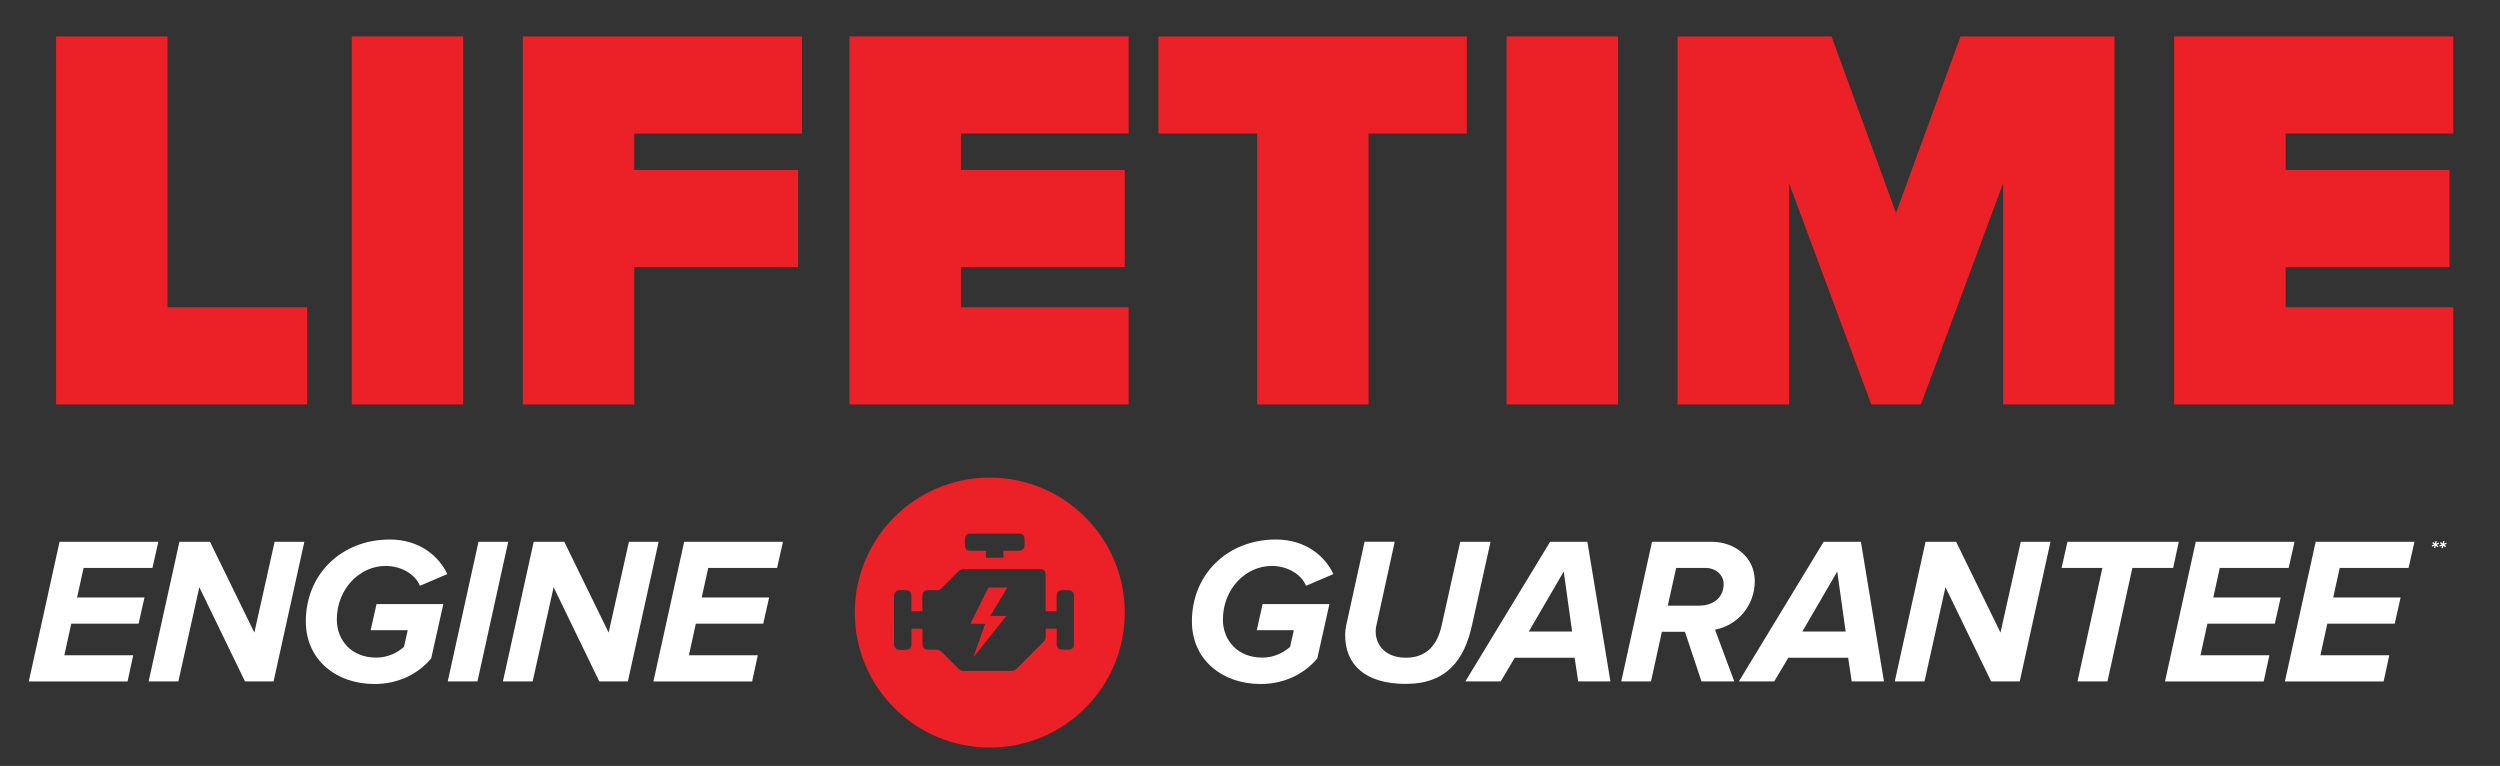 <?xml version="1.0" encoding="UTF-8"?>
<svg id="Layer_2" data-name="Layer 2" xmlns="http://www.w3.org/2000/svg" viewBox="0 0 408 125">
  <rect x="0" y="0" width="408" height="125" fill="#333333" stroke="none"/>
  <defs>
    <style>
      .cls-1 {
        fill: #fff;
      }

      .cls-2 {
        fill: #ec2027;
      }
    </style>
  </defs>
  <g>
    <path class="cls-2" d="M9.15,66V5.94H27.34V50.15h22.78v15.85H9.15Z"/>
    <path class="cls-2" d="M57.41,66V5.94h18.19v60.06h-18.19Z"/>
    <path class="cls-2" d="M85.32,66V5.94h45.56v15.85h-27.37v5.94h26.74v15.85h-26.74v22.42h-18.19Z"/>
    <path class="cls-2" d="M138.63,66V5.94h45.56v15.85h-27.37v5.94h26.74v15.85h-26.74v6.57h27.37v15.85h-45.56Z"/>
    <path class="cls-2" d="M205.17,66V21.79h-16.12V5.94h50.33v15.85h-16.03v44.21h-18.19Z"/>
    <path class="cls-2" d="M245.87,66V5.94h18.19v60.06h-18.19Z"/>
    <path class="cls-2" d="M326.91,66V29.89l-13.42,36.11h-8.1l-13.42-36.11v36.11h-18.19V5.94h25.12l10.53,28.81,10.53-28.81h25.12v60.06h-18.19Z"/>
    <path class="cls-2" d="M354.82,66V5.94h45.56v15.85h-27.37v5.94h26.74v15.85h-26.74v6.57h27.37v15.85h-45.56Z"/>
    <path class="cls-1" d="M4.7,111.2l5.02-22.78H25.84l-.96,4.27H13.64l-1.06,4.82h11l-.96,4.27H11.63l-1.13,5.16h11.24l-.92,4.27H4.7Z"/>
    <path class="cls-1" d="M39.98,111.2l-7.45-15.37-3.42,15.37h-4.85l5.02-22.78h4.99l7.24,14.82,3.31-14.82h4.85l-5.02,22.78h-4.68Z"/>
    <path class="cls-1" d="M49.91,101.4c0-7.68,5.81-13.35,13.7-13.35,4.88,0,8.03,2.73,9.39,5.64l-4.47,1.91c-.75-1.88-3.04-3.24-5.6-3.24-4.24,0-7.96,3.76-7.96,8.74,0,3.45,2.43,6.22,6.42,6.22,1.88,0,3.38-.75,4.54-1.74l.61-2.73h-6.05l.96-4.27h10.9l-1.98,8.88c-2.22,2.63-5.5,4.17-9.26,4.17-6.22,0-11.2-3.93-11.2-10.21Z"/>
    <path class="cls-1" d="M73.07,111.2l5.02-22.78h4.85l-5.02,22.78h-4.85Z"/>
    <path class="cls-1" d="M97.8,111.2l-7.45-15.37-3.42,15.37h-4.85l5.02-22.78h4.99l7.24,14.82,3.31-14.82h4.85l-5.02,22.78h-4.68Z"/>
    <path class="cls-1" d="M106.64,111.2l5.02-22.78h16.12l-.96,4.27h-11.24l-1.06,4.82h11l-.96,4.27h-11l-1.13,5.16h11.24l-.92,4.27h-16.12Z"/>
    <path class="cls-1" d="M194.52,101.4c0-7.68,5.81-13.35,13.7-13.35,4.88,0,8.03,2.73,9.39,5.64l-4.47,1.91c-.75-1.88-3.04-3.24-5.6-3.24-4.24,0-7.96,3.76-7.96,8.74,0,3.45,2.43,6.22,6.42,6.22,1.88,0,3.38-.75,4.54-1.74l.61-2.73h-6.05l.96-4.27h10.9l-1.98,8.88c-2.22,2.63-5.5,4.17-9.26,4.17-6.22,0-11.2-3.93-11.2-10.21Z"/>
    <path class="cls-1" d="M219.52,103.65c0-.44,.1-1.2,.17-1.54l3.01-13.7h4.92l-2.97,13.56c-.07,.2-.14,.65-.14,1.13,.03,2.29,1.71,4.24,4.92,4.24,3.48,0,5.19-2.19,5.87-5.36l3.01-13.56h4.95l-3.04,13.66c-1.23,5.53-4.06,9.53-10.79,9.53s-9.9-3.21-9.9-7.96Z"/>
    <path class="cls-1" d="M257.56,111.2l-.58-3.86h-9.77l-2.29,3.86h-5.77l13.83-22.78h6.08l3.76,22.78h-5.26Zm-2.36-17.93l-5.7,9.8h7.07l-1.37-9.8Z"/>
    <path class="cls-1" d="M277.68,111.2l-2.7-8.09h-3.76l-1.78,8.09h-4.85l5.02-22.78h9.73c3.69,0,7.04,2.46,7.04,6.42s-2.8,7.24-6.49,7.92l3.14,8.44h-5.36Zm-.41-12.36c2.53,0,4.03-1.47,4.03-3.52,0-1.54-1.37-2.63-2.87-2.63h-4.88l-1.37,6.15h5.09Z"/>
    <path class="cls-1" d="M302.2,111.2l-.58-3.86h-9.77l-2.29,3.86h-5.77l13.83-22.78h6.08l3.76,22.78h-5.26Zm-2.36-17.93l-5.7,9.8h7.07l-1.37-9.8Z"/>
    <path class="cls-1" d="M324.95,111.2l-7.45-15.37-3.42,15.37h-4.85l5.02-22.78h4.99l7.24,14.82,3.31-14.82h4.85l-5.02,22.78h-4.68Z"/>
    <path class="cls-1" d="M339.05,111.2l4.06-18.51h-6.66l.96-4.27h18.17l-.92,4.27h-6.66l-4.06,18.51h-4.88Z"/>
    <path class="cls-1" d="M353.33,111.2l5.02-22.78h16.12l-.96,4.27h-11.24l-1.06,4.82h11l-.96,4.27h-11l-1.13,5.16h11.24l-.92,4.27h-16.12Z"/>
    <path class="cls-1" d="M372.9,111.2l5.02-22.78h16.12l-.96,4.27h-11.24l-1.06,4.82h11l-.96,4.27h-11l-1.13,5.16h11.24l-.92,4.27h-16.12Z"/>
  </g>
  <path class="cls-2" d="M164.38,95.92c-.93,1.53-1.85,3.05-2.79,4.6h2.64c-1.79,2.25-3.53,4.44-5.27,6.62-.02,0-.03-.01-.06-.03,.62-1.74,1.25-3.5,1.89-5.31h-2.4c.05-.12,.08-.21,.12-.29,.89-1.8,1.79-3.6,2.68-5.39,.07-.13,.12-.24,.32-.24,.9,.01,1.79,0,2.69,0,.04,0,.08,0,.16,.02h0Zm10.9,9.19c0,.75-.52,.92-.95,.92h-.93c-.61-.01-.93-.33-.94-.93,0-.44,0-.88,0-1.31v-1.2h-1.8v.59c0,.22,0,.45,0,.67,.01,.36-.1,.64-.39,.93-1.46,1.44-2.91,2.89-4.35,4.35-.25,.25-.54,.37-.91,.37-1.3,0-2.6,0-3.9,0s-2.51,0-3.78,0c-.37,0-.66-.12-.93-.39-.88-.9-1.82-1.84-2.8-2.8-.15-.15-.41-.26-.64-.27-.2,0-.41-.01-.61-.01h-.86c-.61,0-.94-.33-.94-.95,0-.51,0-1.02,0-1.53v-.95h-1.8v.76c0,.37,0,.73,0,1.09v.21c0,.22,0,.43-.02,.64-.05,.43-.32,.69-.75,.73-.21,.02-.42,.03-.64,.03s-.42,0-.64-.02c-.49-.04-.68-.38-.75-.66-.01-.05-.02-.1-.04-.14v-.03s-.01-8.04-.01-8.04c.02-.05,.04-.1,.05-.15,.1-.43,.35-.65,.76-.69,.22-.01,.43-.02,.64-.02s.4,0,.6,.02c.64,.06,.78,.53,.79,.92,0,.43,0,.86,0,1.31v1.2s1.79,0,1.79,0v-1.16c0-.44,0-.89,0-1.34,0-.6,.34-.94,.97-.94h.95c.18,0,.35,0,.53,0,.22,0,.45-.11,.6-.25,1.1-1.08,1.99-1.98,2.82-2.83,.26-.26,.55-.38,.94-.38,2.28,0,4.55,0,6.83,0h5.43c.74,0,1.04,.31,1.04,1.05v5.85h1.8v-1.17c0-.44,0-.88,0-1.31,0-.62,.33-.95,.94-.96,.16,0,.33,0,.49,0,.15,0,.31,0,.46,0,.42,.01,.92,.18,.93,.91,0,2.63,0,5.27,0,7.9h0Zm-17.78-17.32c.04-.43,.35-.7,.79-.7,1.34,0,2.68,0,4.01,0s2.73,0,4.09,0c.45,0,.78,.31,.81,.79,.02,.38,.02,.78,0,1.19-.03,.5-.36,.8-.88,.81-.26,0-.51,0-.76,0h-1.81s0,1.14,0,1.14h-2.82v-1.12l-.4-.02c-.08,0-.16,0-.23,0h-.74s-.96,0-1.22,0c-.5,0-.81-.28-.85-.74-.04-.45-.04-.9,0-1.35h0Zm4.03-9.85c-12.17,0-22.03,9.87-22.03,22.03s9.86,22.03,22.03,22.03,22.03-9.86,22.03-22.03-9.87-22.03-22.03-22.03h0Z"/>
  <g>
    <path class="cls-1" d="M397.21,89.45l.11-.42-.39,.18-.07-.21,.39-.14-.31-.22,.16-.18,.29,.25,.07-.39h.23l-.11,.41,.39-.18,.07,.21-.39,.14,.31,.22-.16,.18-.29-.25-.07,.39h-.24Z"/>
    <path class="cls-1" d="M398.46,89.45l.11-.42-.39,.18-.07-.21,.39-.14-.31-.22,.16-.18,.29,.25,.07-.39h.23l-.11,.41,.39-.18,.07,.21-.39,.14,.31,.22-.16,.18-.29-.25-.07,.39h-.24Z"/>
  </g>
</svg>